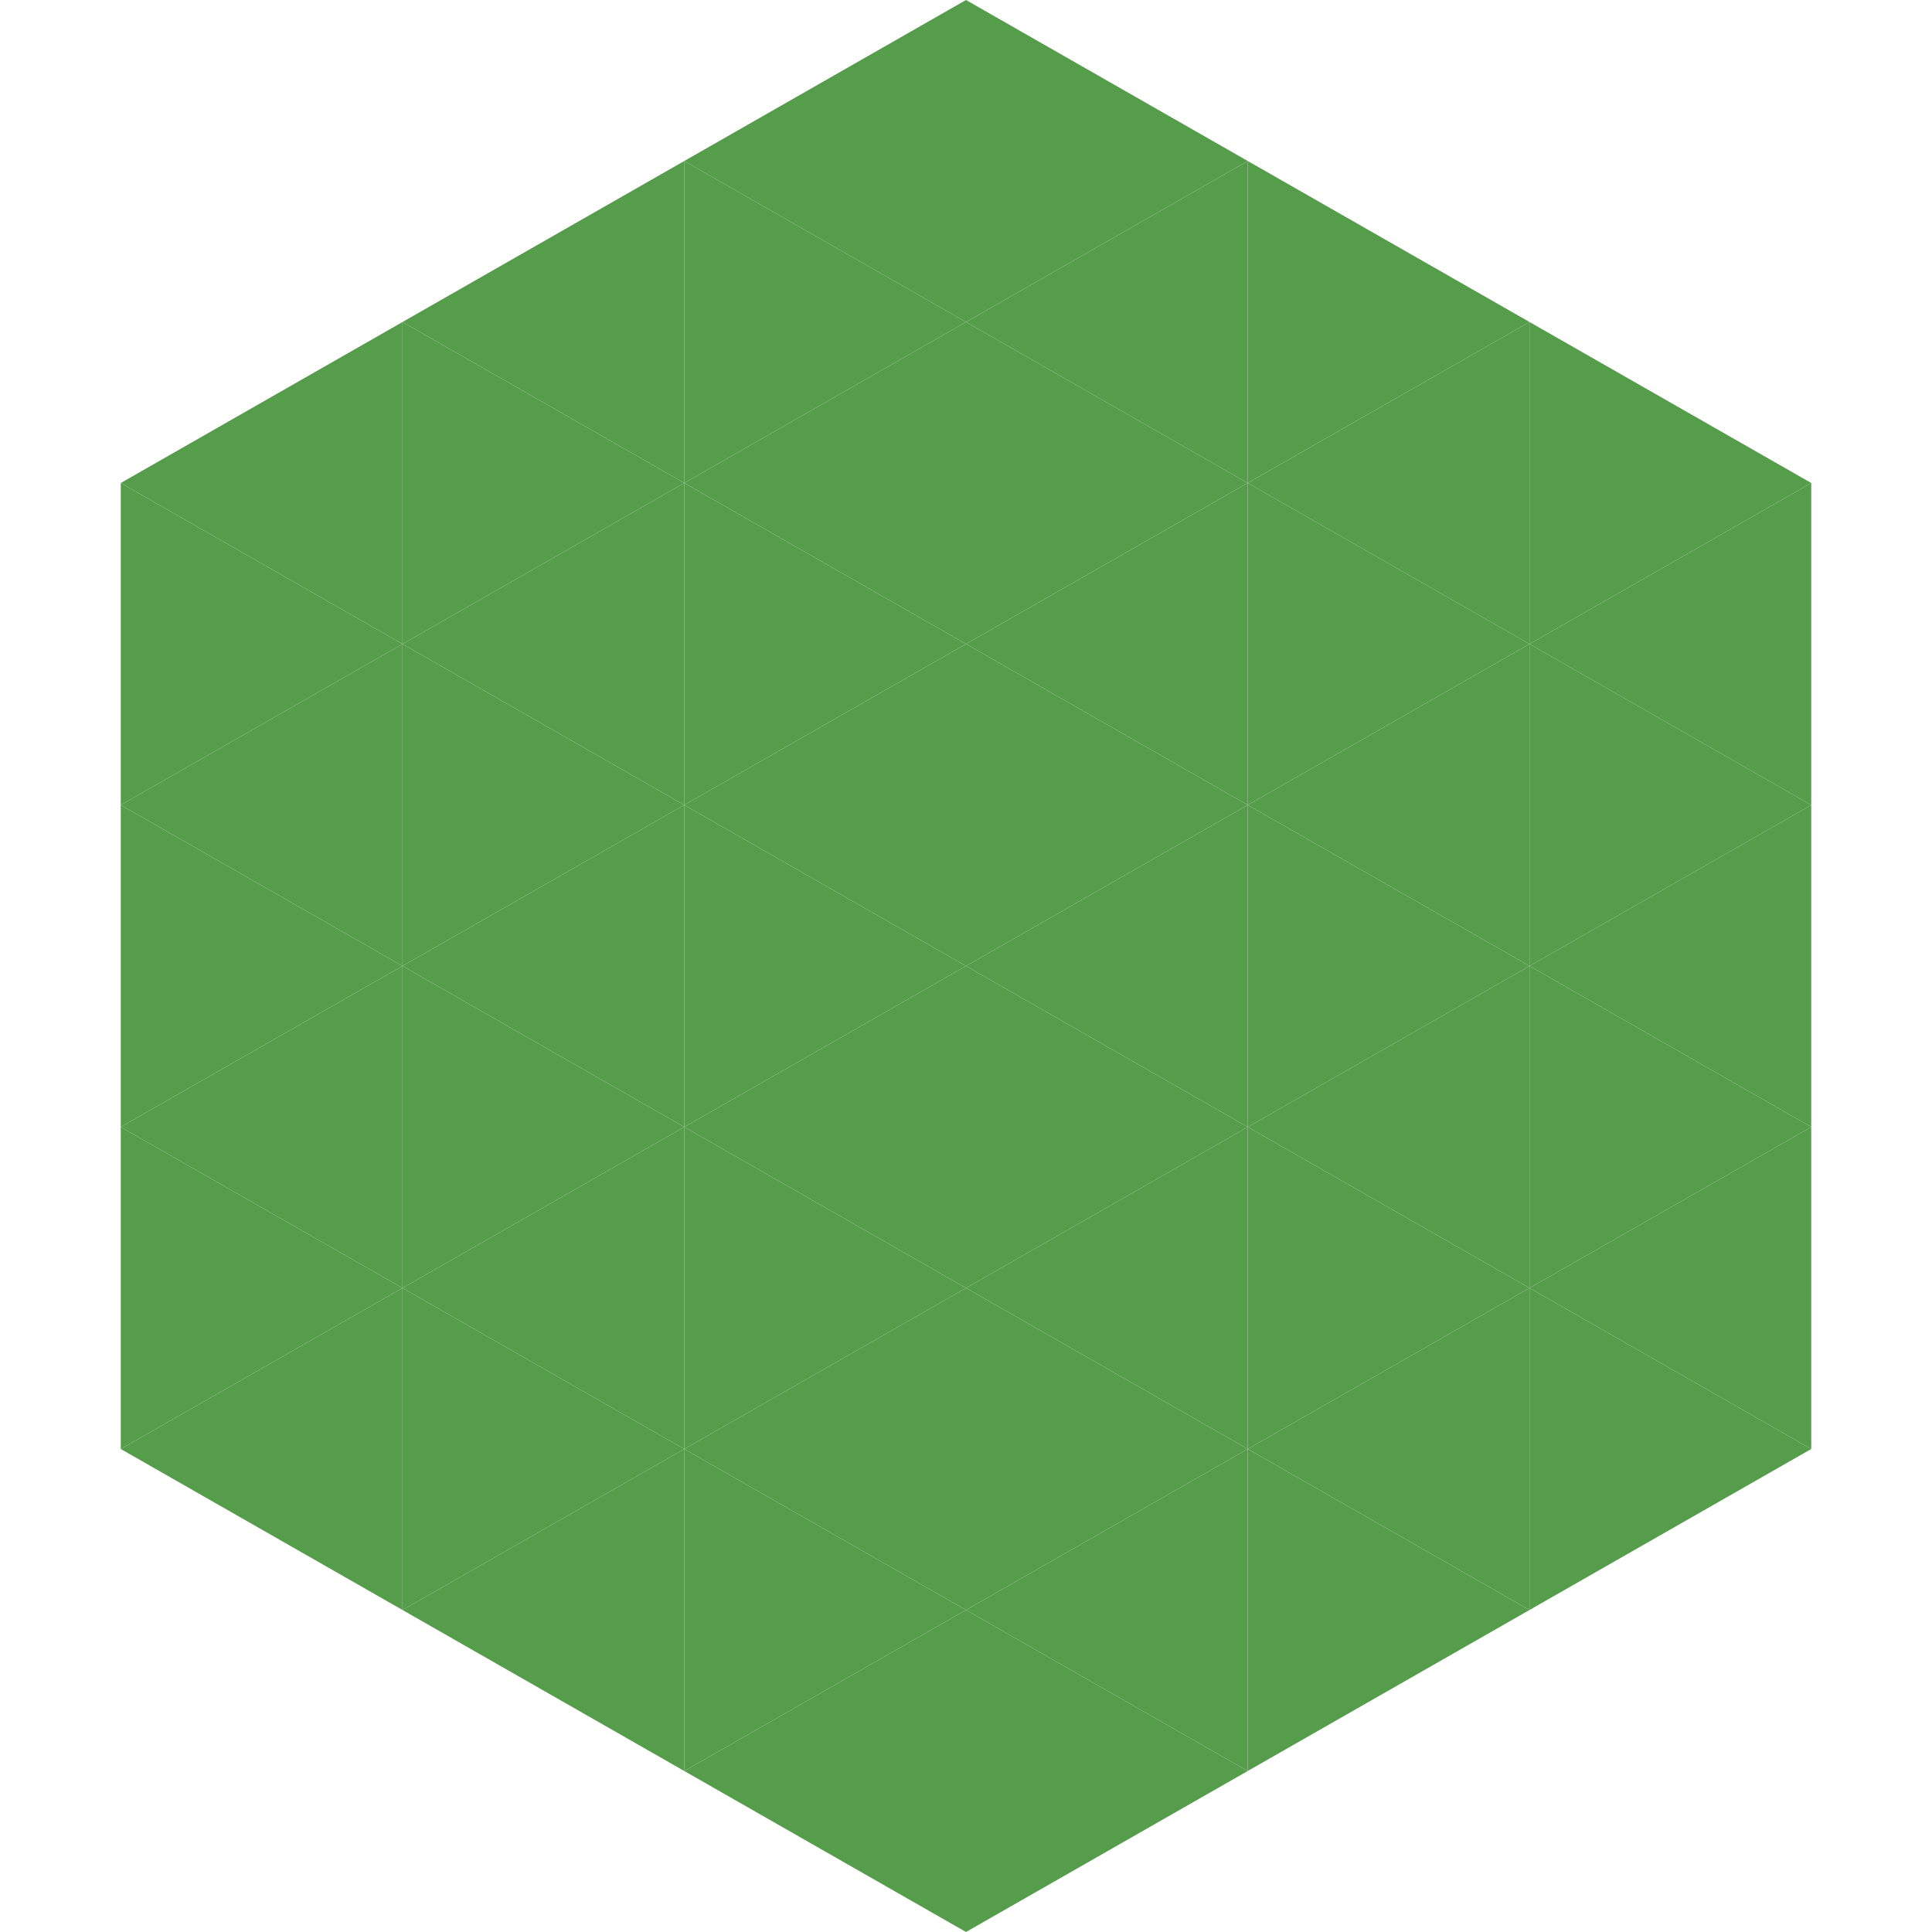 <?xml version="1.0"?>
<!-- Generated by SVGo -->
<svg width="240" height="240"
     xmlns="http://www.w3.org/2000/svg"
     xmlns:xlink="http://www.w3.org/1999/xlink">
<polygon points="50,40 15,60 50,80" style="fill:rgb(85,157,75)" />
<polygon points="190,40 225,60 190,80" style="fill:rgb(85,157,75)" />
<polygon points="15,60 50,80 15,100" style="fill:rgb(85,157,75)" />
<polygon points="225,60 190,80 225,100" style="fill:rgb(85,157,75)" />
<polygon points="50,80 15,100 50,120" style="fill:rgb(85,157,75)" />
<polygon points="190,80 225,100 190,120" style="fill:rgb(85,157,75)" />
<polygon points="15,100 50,120 15,140" style="fill:rgb(85,157,75)" />
<polygon points="225,100 190,120 225,140" style="fill:rgb(85,157,75)" />
<polygon points="50,120 15,140 50,160" style="fill:rgb(85,157,75)" />
<polygon points="190,120 225,140 190,160" style="fill:rgb(85,157,75)" />
<polygon points="15,140 50,160 15,180" style="fill:rgb(85,157,75)" />
<polygon points="225,140 190,160 225,180" style="fill:rgb(85,157,75)" />
<polygon points="50,160 15,180 50,200" style="fill:rgb(85,157,75)" />
<polygon points="190,160 225,180 190,200" style="fill:rgb(85,157,75)" />
<polygon points="15,180 50,200 15,220" style="fill:rgb(255,255,255); fill-opacity:0" />
<polygon points="225,180 190,200 225,220" style="fill:rgb(255,255,255); fill-opacity:0" />
<polygon points="50,0 85,20 50,40" style="fill:rgb(255,255,255); fill-opacity:0" />
<polygon points="190,0 155,20 190,40" style="fill:rgb(255,255,255); fill-opacity:0" />
<polygon points="85,20 50,40 85,60" style="fill:rgb(85,157,75)" />
<polygon points="155,20 190,40 155,60" style="fill:rgb(85,157,75)" />
<polygon points="50,40 85,60 50,80" style="fill:rgb(85,157,75)" />
<polygon points="190,40 155,60 190,80" style="fill:rgb(85,157,75)" />
<polygon points="85,60 50,80 85,100" style="fill:rgb(85,157,75)" />
<polygon points="155,60 190,80 155,100" style="fill:rgb(85,157,75)" />
<polygon points="50,80 85,100 50,120" style="fill:rgb(85,157,75)" />
<polygon points="190,80 155,100 190,120" style="fill:rgb(85,157,75)" />
<polygon points="85,100 50,120 85,140" style="fill:rgb(85,157,75)" />
<polygon points="155,100 190,120 155,140" style="fill:rgb(85,157,75)" />
<polygon points="50,120 85,140 50,160" style="fill:rgb(85,157,75)" />
<polygon points="190,120 155,140 190,160" style="fill:rgb(85,157,75)" />
<polygon points="85,140 50,160 85,180" style="fill:rgb(85,157,75)" />
<polygon points="155,140 190,160 155,180" style="fill:rgb(85,157,75)" />
<polygon points="50,160 85,180 50,200" style="fill:rgb(85,157,75)" />
<polygon points="190,160 155,180 190,200" style="fill:rgb(85,157,75)" />
<polygon points="85,180 50,200 85,220" style="fill:rgb(85,157,75)" />
<polygon points="155,180 190,200 155,220" style="fill:rgb(85,157,75)" />
<polygon points="120,0 85,20 120,40" style="fill:rgb(85,157,75)" />
<polygon points="120,0 155,20 120,40" style="fill:rgb(85,157,75)" />
<polygon points="85,20 120,40 85,60" style="fill:rgb(85,157,75)" />
<polygon points="155,20 120,40 155,60" style="fill:rgb(85,157,75)" />
<polygon points="120,40 85,60 120,80" style="fill:rgb(85,157,75)" />
<polygon points="120,40 155,60 120,80" style="fill:rgb(85,157,75)" />
<polygon points="85,60 120,80 85,100" style="fill:rgb(85,157,75)" />
<polygon points="155,60 120,80 155,100" style="fill:rgb(85,157,75)" />
<polygon points="120,80 85,100 120,120" style="fill:rgb(85,157,75)" />
<polygon points="120,80 155,100 120,120" style="fill:rgb(85,157,75)" />
<polygon points="85,100 120,120 85,140" style="fill:rgb(85,157,75)" />
<polygon points="155,100 120,120 155,140" style="fill:rgb(85,157,75)" />
<polygon points="120,120 85,140 120,160" style="fill:rgb(85,157,75)" />
<polygon points="120,120 155,140 120,160" style="fill:rgb(85,157,75)" />
<polygon points="85,140 120,160 85,180" style="fill:rgb(85,157,75)" />
<polygon points="155,140 120,160 155,180" style="fill:rgb(85,157,75)" />
<polygon points="120,160 85,180 120,200" style="fill:rgb(85,157,75)" />
<polygon points="120,160 155,180 120,200" style="fill:rgb(85,157,75)" />
<polygon points="85,180 120,200 85,220" style="fill:rgb(85,157,75)" />
<polygon points="155,180 120,200 155,220" style="fill:rgb(85,157,75)" />
<polygon points="120,200 85,220 120,240" style="fill:rgb(85,157,75)" />
<polygon points="120,200 155,220 120,240" style="fill:rgb(85,157,75)" />
<polygon points="85,220 120,240 85,260" style="fill:rgb(255,255,255); fill-opacity:0" />
<polygon points="155,220 120,240 155,260" style="fill:rgb(255,255,255); fill-opacity:0" />
</svg>
